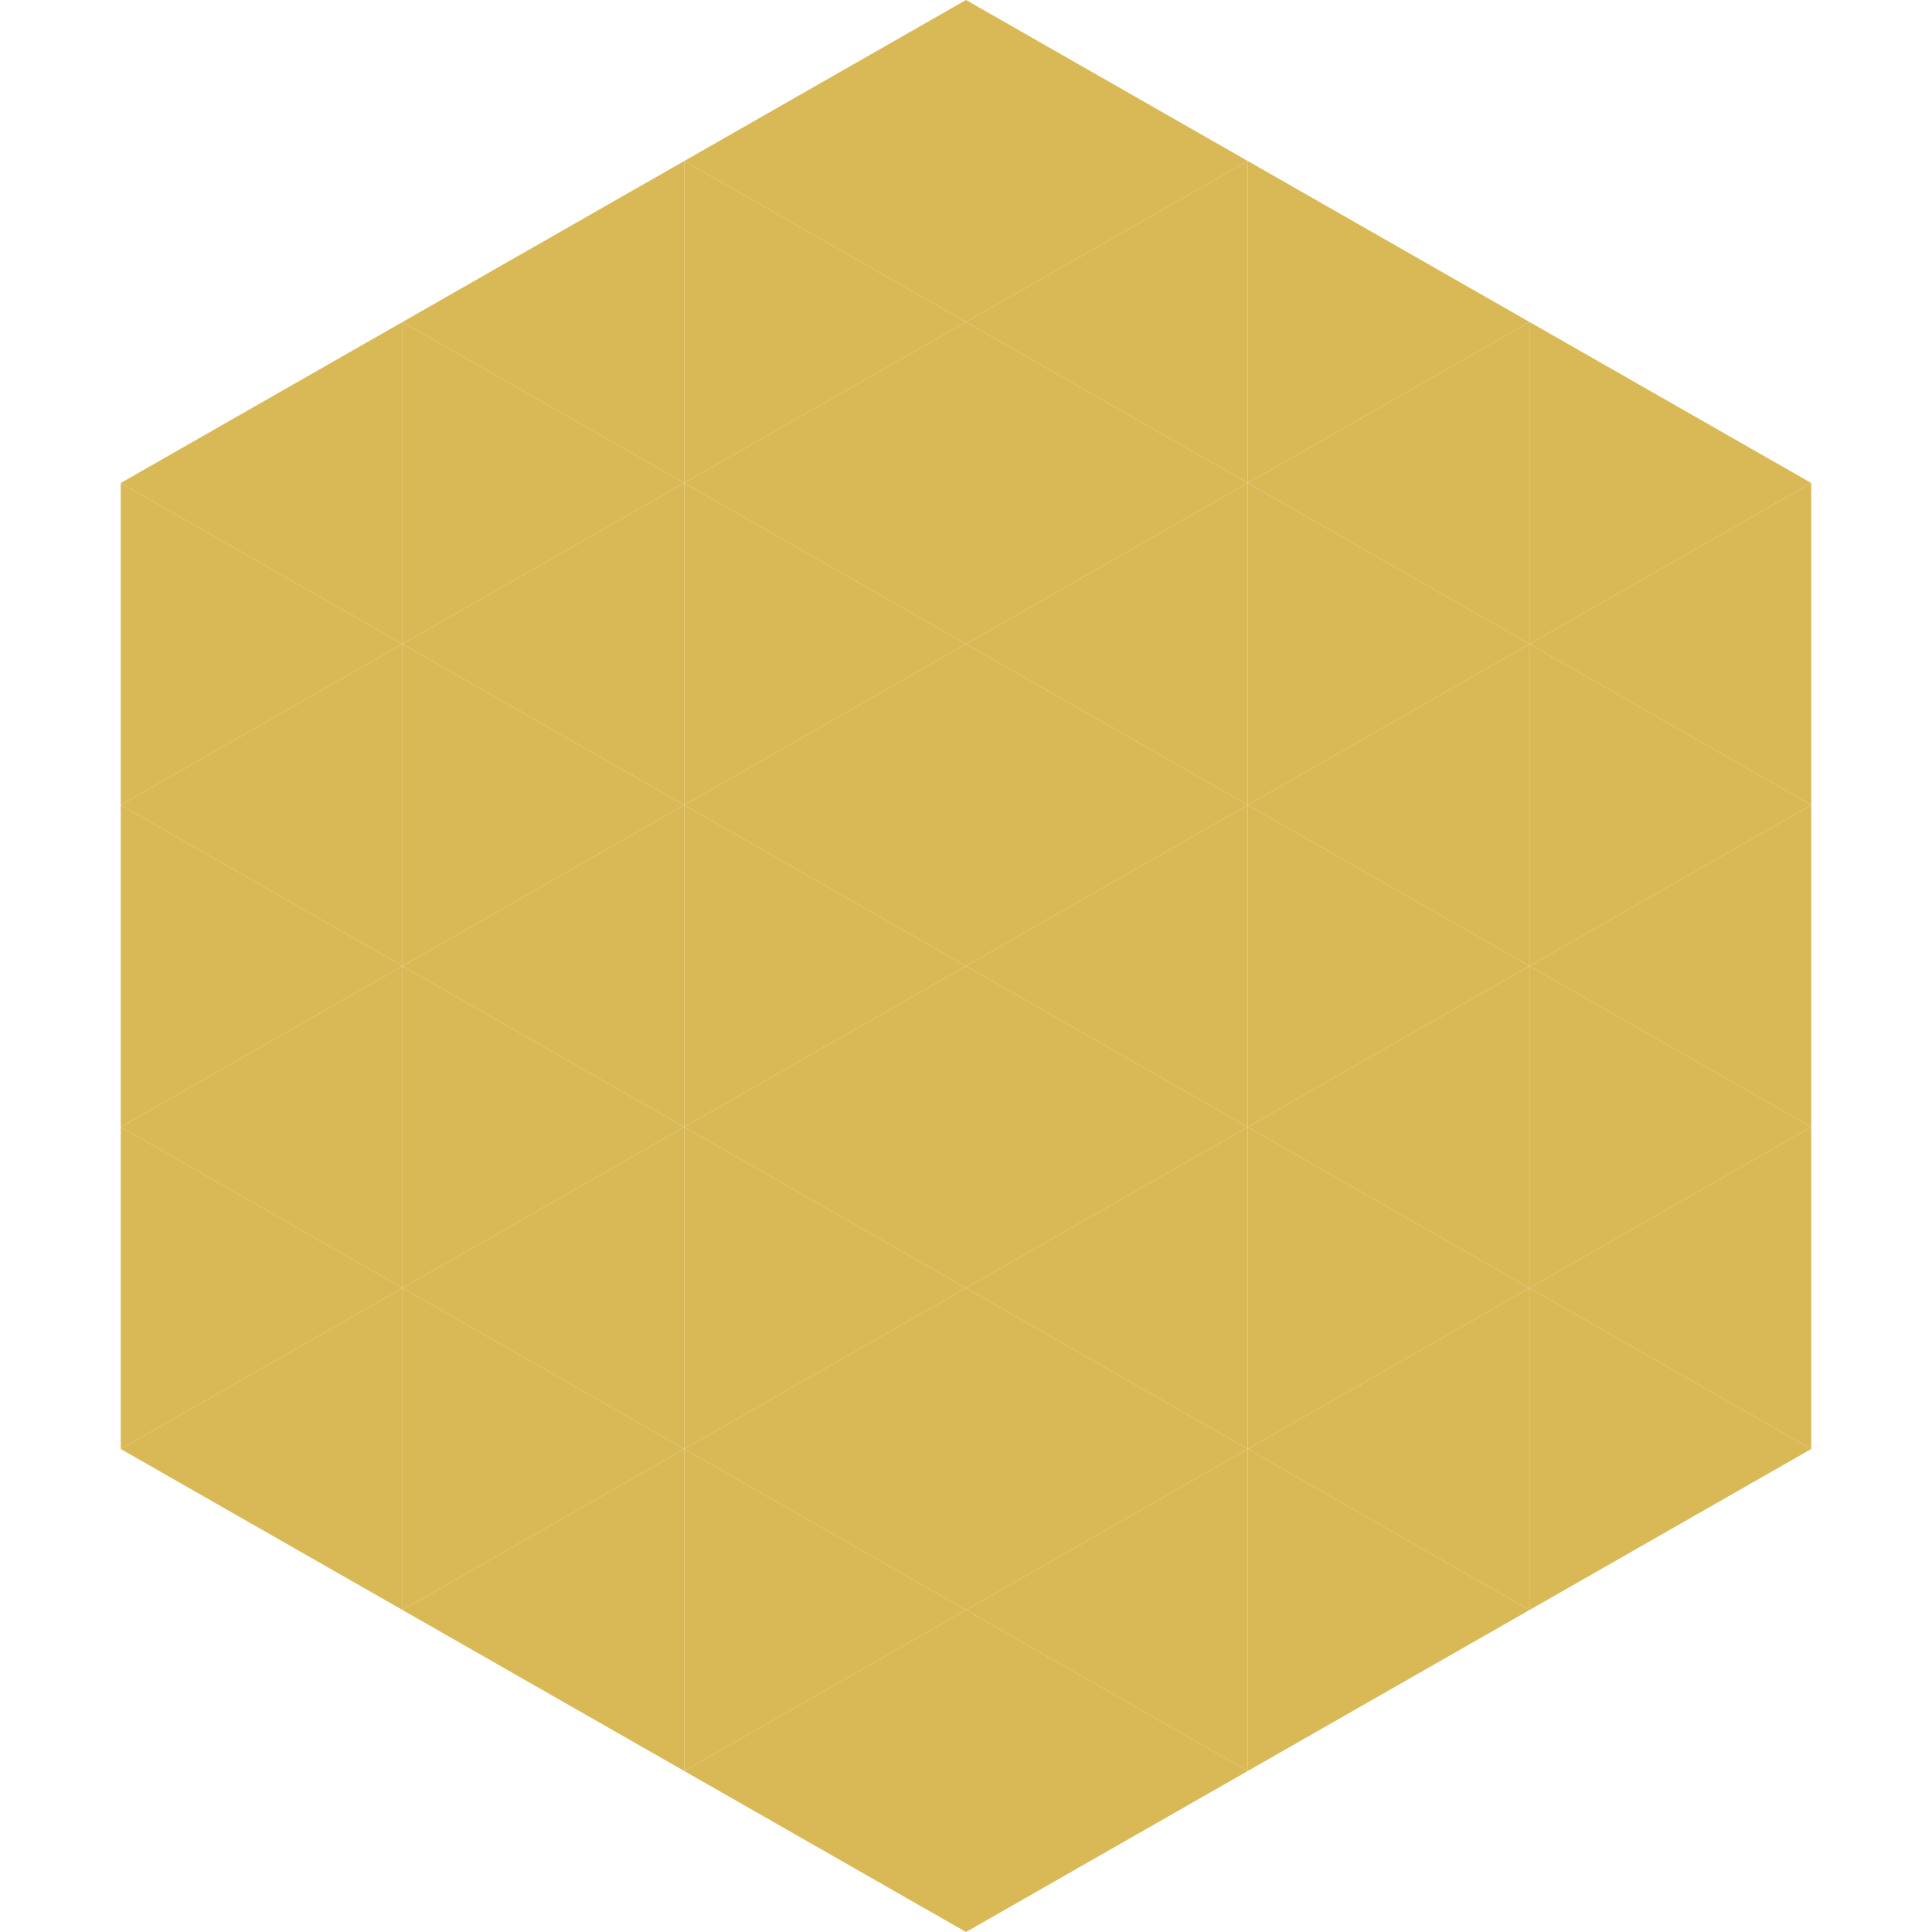 <?xml version="1.0"?>
<!-- Generated by SVGo -->
<svg width="240" height="240"
     xmlns="http://www.w3.org/2000/svg"
     xmlns:xlink="http://www.w3.org/1999/xlink">
<polygon points="50,40 15,60 50,80" style="fill:rgb(217,185,86)" />
<polygon points="190,40 225,60 190,80" style="fill:rgb(217,185,86)" />
<polygon points="15,60 50,80 15,100" style="fill:rgb(217,185,86)" />
<polygon points="225,60 190,80 225,100" style="fill:rgb(217,185,86)" />
<polygon points="50,80 15,100 50,120" style="fill:rgb(217,185,86)" />
<polygon points="190,80 225,100 190,120" style="fill:rgb(217,185,86)" />
<polygon points="15,100 50,120 15,140" style="fill:rgb(217,185,86)" />
<polygon points="225,100 190,120 225,140" style="fill:rgb(217,185,86)" />
<polygon points="50,120 15,140 50,160" style="fill:rgb(217,185,86)" />
<polygon points="190,120 225,140 190,160" style="fill:rgb(217,185,86)" />
<polygon points="15,140 50,160 15,180" style="fill:rgb(217,185,86)" />
<polygon points="225,140 190,160 225,180" style="fill:rgb(217,185,86)" />
<polygon points="50,160 15,180 50,200" style="fill:rgb(217,185,86)" />
<polygon points="190,160 225,180 190,200" style="fill:rgb(217,185,86)" />
<polygon points="15,180 50,200 15,220" style="fill:rgb(255,255,255); fill-opacity:0" />
<polygon points="225,180 190,200 225,220" style="fill:rgb(255,255,255); fill-opacity:0" />
<polygon points="50,0 85,20 50,40" style="fill:rgb(255,255,255); fill-opacity:0" />
<polygon points="190,0 155,20 190,40" style="fill:rgb(255,255,255); fill-opacity:0" />
<polygon points="85,20 50,40 85,60" style="fill:rgb(217,185,86)" />
<polygon points="155,20 190,40 155,60" style="fill:rgb(217,185,86)" />
<polygon points="50,40 85,60 50,80" style="fill:rgb(217,185,86)" />
<polygon points="190,40 155,60 190,80" style="fill:rgb(217,185,86)" />
<polygon points="85,60 50,80 85,100" style="fill:rgb(217,185,86)" />
<polygon points="155,60 190,80 155,100" style="fill:rgb(217,185,86)" />
<polygon points="50,80 85,100 50,120" style="fill:rgb(217,185,86)" />
<polygon points="190,80 155,100 190,120" style="fill:rgb(217,185,86)" />
<polygon points="85,100 50,120 85,140" style="fill:rgb(217,185,86)" />
<polygon points="155,100 190,120 155,140" style="fill:rgb(217,185,86)" />
<polygon points="50,120 85,140 50,160" style="fill:rgb(217,185,86)" />
<polygon points="190,120 155,140 190,160" style="fill:rgb(217,185,86)" />
<polygon points="85,140 50,160 85,180" style="fill:rgb(217,185,86)" />
<polygon points="155,140 190,160 155,180" style="fill:rgb(217,185,86)" />
<polygon points="50,160 85,180 50,200" style="fill:rgb(217,185,86)" />
<polygon points="190,160 155,180 190,200" style="fill:rgb(217,185,86)" />
<polygon points="85,180 50,200 85,220" style="fill:rgb(217,185,86)" />
<polygon points="155,180 190,200 155,220" style="fill:rgb(217,185,86)" />
<polygon points="120,0 85,20 120,40" style="fill:rgb(217,185,86)" />
<polygon points="120,0 155,20 120,40" style="fill:rgb(217,185,86)" />
<polygon points="85,20 120,40 85,60" style="fill:rgb(217,185,86)" />
<polygon points="155,20 120,40 155,60" style="fill:rgb(217,185,86)" />
<polygon points="120,40 85,60 120,80" style="fill:rgb(217,185,86)" />
<polygon points="120,40 155,60 120,80" style="fill:rgb(217,185,86)" />
<polygon points="85,60 120,80 85,100" style="fill:rgb(217,185,86)" />
<polygon points="155,60 120,80 155,100" style="fill:rgb(217,185,86)" />
<polygon points="120,80 85,100 120,120" style="fill:rgb(217,185,86)" />
<polygon points="120,80 155,100 120,120" style="fill:rgb(217,185,86)" />
<polygon points="85,100 120,120 85,140" style="fill:rgb(217,185,86)" />
<polygon points="155,100 120,120 155,140" style="fill:rgb(217,185,86)" />
<polygon points="120,120 85,140 120,160" style="fill:rgb(217,185,86)" />
<polygon points="120,120 155,140 120,160" style="fill:rgb(217,185,86)" />
<polygon points="85,140 120,160 85,180" style="fill:rgb(217,185,86)" />
<polygon points="155,140 120,160 155,180" style="fill:rgb(217,185,86)" />
<polygon points="120,160 85,180 120,200" style="fill:rgb(217,185,86)" />
<polygon points="120,160 155,180 120,200" style="fill:rgb(217,185,86)" />
<polygon points="85,180 120,200 85,220" style="fill:rgb(217,185,86)" />
<polygon points="155,180 120,200 155,220" style="fill:rgb(217,185,86)" />
<polygon points="120,200 85,220 120,240" style="fill:rgb(217,185,86)" />
<polygon points="120,200 155,220 120,240" style="fill:rgb(217,185,86)" />
<polygon points="85,220 120,240 85,260" style="fill:rgb(255,255,255); fill-opacity:0" />
<polygon points="155,220 120,240 155,260" style="fill:rgb(255,255,255); fill-opacity:0" />
</svg>
